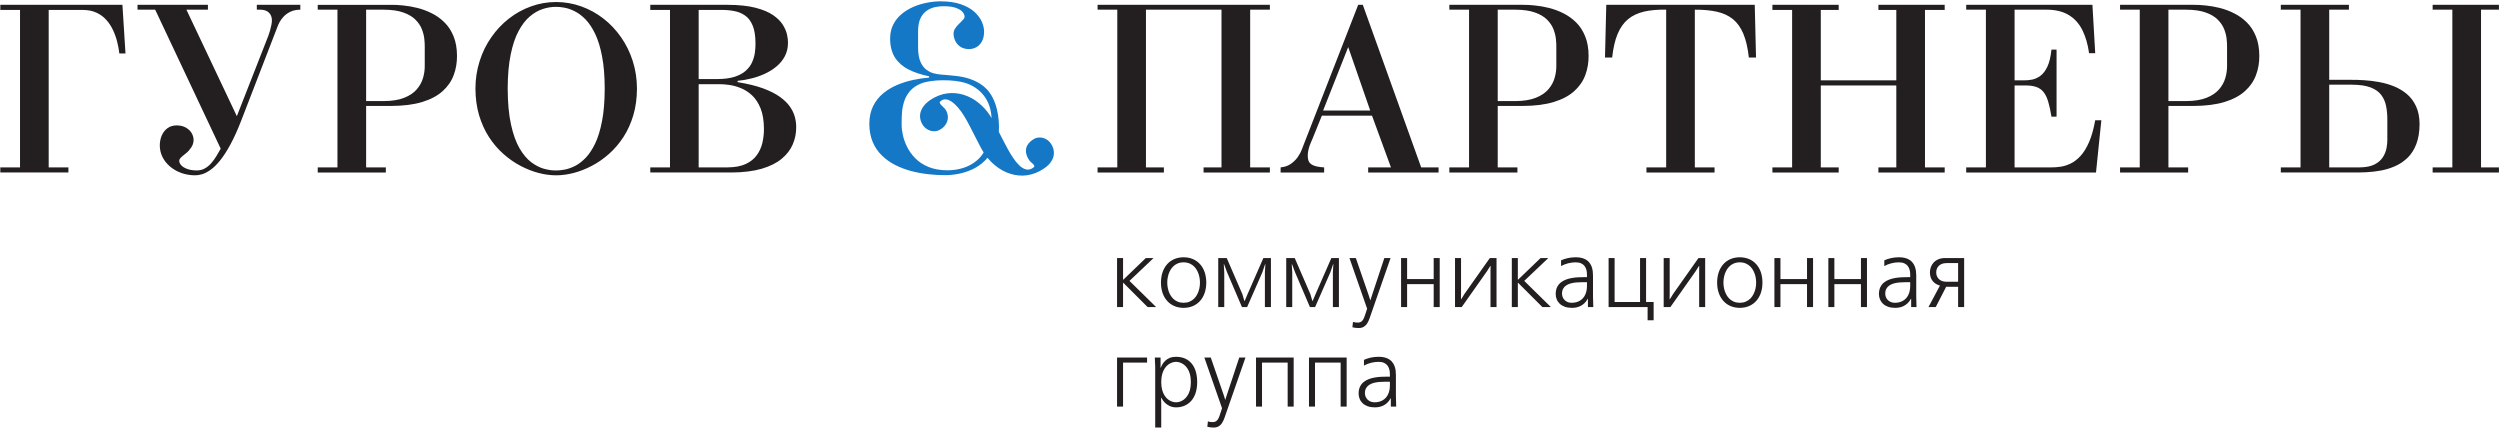 <?xml version="1.0" encoding="UTF-8" standalone="no"?>
<svg
   xmlns:dc="http://purl.org/dc/elements/1.1/"
   xmlns:cc="http://creativecommons.org/ns#"
   xmlns:rdf="http://www.w3.org/1999/02/22-rdf-syntax-ns#"
   xmlns:svg="http://www.w3.org/2000/svg"
   xmlns="http://www.w3.org/2000/svg"
   viewBox="0 0 1586.25 272.5"
   height="272.5"
   width="1586.25"
   xml:space="preserve"
   version="1.1"
   id="svg2"><defs
     id="defs6" /><g
     transform="matrix(1.25,0,0,-1.25,0,272.5)"
     id="g10"><g
       transform="scale(0.1,0.1)"
       id="g12"><path
         id="path14"
         style="fill:#231f20;fill-opacity:1;fill-rule:nonzero;stroke:none"
         d="m 5670.16,870.199 0,-248.988 30.5,0 0,123.238 1.49,0 123.32,-123.238 43.24,0 -135.47,132.969 122.31,116.019 -39.3,0 -114.1,-109.687 -1.49,0 0,109.687 -30.5,0 z M 5892.97,745.43 c 0.12,-19.34 2.81,-36.879 8.2,-52.578 5.51,-15.661 13.28,-29.223 23.56,-40.43 10.07,-11.293 22.11,-19.922 36.21,-25.973 14.1,-6.019 29.76,-9.07 47.03,-9.148 17.26,0.078 33.05,3.129 47.15,9.148 14.02,6.051 26.13,14.68 36.33,25.973 10.07,11.207 17.81,24.769 23.32,40.43 5.43,15.699 8.12,33.238 8.32,52.578 -0.2,19.531 -2.89,37.152 -8.21,52.968 -5.43,15.661 -13.16,29.223 -23.36,40.512 -10.07,11.289 -22.22,19.922 -36.29,26.012 -14.02,5.976 -29.88,9.058 -47.26,9.18 -17.34,-0.122 -33.13,-3.204 -47.23,-9.18 -14.1,-6.09 -26.21,-14.723 -36.29,-26.012 -10.11,-11.289 -17.85,-24.851 -23.28,-40.512 -5.39,-15.816 -8.08,-33.437 -8.2,-52.968 z m 32.03,0 c 0,9.8 0.94,19.57 3.09,29.41 1.95,9.769 5.04,18.992 9.33,27.82 4.18,8.82 9.69,16.559 16.25,23.43 6.53,6.922 14.26,12.351 23.32,16.211 8.95,3.949 19.34,5.98 30.98,6.058 11.68,-0.078 22.03,-2.109 31.01,-6.058 9.07,-3.86 16.8,-9.289 23.44,-16.211 6.53,-6.871 11.96,-14.61 16.13,-23.43 4.3,-8.828 7.39,-18.051 9.42,-27.82 2.07,-9.84 3.01,-19.61 3.01,-29.41 0,-9.692 -0.94,-19.41 -3.01,-29.141 -2.03,-9.648 -5.12,-18.91 -9.42,-27.617 -4.17,-8.832 -9.6,-16.602 -16.13,-23.442 -6.64,-6.832 -14.37,-12.218 -23.44,-16.128 -8.98,-3.981 -19.33,-5.973 -31.01,-6.09 -11.64,0.117 -22.03,2.109 -30.98,6.09 -9.06,3.91 -16.79,9.296 -23.32,16.128 -6.56,6.84 -12.07,14.61 -16.25,23.442 -4.29,8.707 -7.38,17.969 -9.33,27.617 -2.15,9.731 -3.09,19.449 -3.09,29.141 z m 301.88,124.769 -43.13,0 0,-248.988 30.55,0 0,177.187 -2.42,40.231 1.48,0 15.04,-40.231 75.7,-177.187 26.21,0 77.7,177.187 13.51,40.231 1.49,0 -2.42,-40.231 0,-177.187 30.62,0 0,248.988 -38.36,0 -80.55,-183.988 -14.1,-33.481 -1.95,0 -9.73,33.481 -79.64,183.988 z m 345.15,0 -43.16,0 0,-248.988 30.54,0 0,177.187 -2.42,40.231 1.49,0 15.04,-40.231 75.7,-177.187 26.21,0 77.7,177.187 13.63,40.231 1.4,0 -2.46,-40.231 0,-177.187 30.63,0 0,248.988 -38.36,0 -80.55,-183.988 -14.1,-33.481 -1.95,0 -9.65,33.481 -79.69,183.988 z m 292.74,-351.488 c 5.23,-1.441 10.54,-2.383 16.13,-2.973 5.51,-0.617 11.01,-0.859 16.37,-0.859 10.15,0.082 18.67,2.269 25.54,6.492 6.92,4.258 12.82,10.078 17.39,17.649 4.64,7.429 8.67,16.058 11.95,25.82 l 106.33,305.359 -31.57,0 -63.08,-190.277 -7.78,-24.293 -0.46,0 -7.82,24.801 -65.54,189.769 -32.5,0 89.8,-257.269 -10.74,-32.539 c -2.42,-7.93 -5.31,-14.692 -8.28,-20.391 -3.09,-5.621 -6.72,-9.922 -11.13,-12.93 -4.38,-3.011 -9.89,-4.531 -16.41,-4.531 -3.75,-0.078 -7.85,0.16 -12.23,0.59 -4.49,0.461 -8.79,1.402 -13.08,2.812 l -2.89,-27.23 z m 247.11,351.488 0,-248.988 30.62,0 0,116.488 134.88,0 0,-116.488 30.63,0 0,248.988 -30.63,0 0,-106.801 -134.88,0 0,106.801 -30.62,0 z m 273.78,0 0,-248.988 33.99,0 128.63,182.5 16.45,26.211 1.48,0 -0.47,-26.211 0,-182.5 30.63,0 0,248.988 -33.99,0 -128.63,-182.039 -16.52,-26.68 -1.49,0 0.47,26.219 0,182.5 -30.55,0 z m 288.29,0 0,-248.988 30.62,0 0,123.238 1.37,0 123.32,-123.238 43.24,0 -135.47,132.969 122.38,116.019 -39.29,0 -114.18,-109.687 -1.37,0 0,109.687 -30.62,0 z m 250,-40.789 c 12.03,6.57 24.25,11.371 37.03,14.422 12.61,3.078 25.04,4.609 37.26,4.527 11.29,-0.078 20.55,-1.839 27.74,-5.269 7.26,-3.32 12.89,-7.781 16.99,-13.09 3.98,-5.352 6.99,-11.09 8.75,-17.191 1.8,-6.047 2.89,-11.868 3.28,-17.379 0.47,-5.391 0.55,-9.961 0.47,-13.551 l 0,-8.75 -15.98,0 c -8.47,0.07 -17.81,-0.16 -28.08,-0.668 -10.28,-0.473 -20.75,-1.602 -31.37,-3.402 -10.74,-1.68 -20.9,-4.45 -30.82,-8.079 -9.88,-3.64 -18.75,-8.64 -26.6,-14.89 -8.01,-6.32 -14.18,-14.25 -18.87,-23.789 -4.57,-9.531 -6.87,-21.09 -6.99,-34.602 0,-9.648 1.68,-18.679 5.23,-27.187 3.36,-8.481 8.52,-15.942 15.31,-22.422 6.92,-6.488 15.4,-11.488 25.59,-15.199 10.08,-3.629 21.91,-5.512 35.39,-5.59 6.8,-0.071 13.79,0.59 21.1,1.758 7.18,1.293 14.45,3.562 21.64,6.882 7.26,3.36 14.1,8.008 20.62,14.098 6.64,6.051 12.5,13.832 17.74,23.402 l 0.93,0 0,-42.23 27.27,0 -1.49,54.379 0,105.82 c 0.08,6.828 -0.46,14.449 -1.4,22.692 -1.02,8.168 -3.17,16.41 -6.25,24.609 -3.28,8.168 -8.05,15.668 -14.49,22.539 -6.45,6.84 -14.93,12.34 -25.67,16.449 -10.62,4.141 -23.98,6.281 -40.04,6.403 -14.57,-0.122 -27.93,-1.524 -40.23,-4.301 -12.35,-2.813 -23.63,-6.563 -34.06,-11.25 l 0,-29.141 z m 131.52,-82.031 0,-17.969 c 0,-18.16 -3.17,-33.711 -9.53,-46.601 -6.25,-12.809 -15.2,-22.61 -26.8,-29.411 -11.64,-6.878 -25.39,-10.269 -41.33,-10.386 -9.45,0.117 -17.85,2.109 -25.23,6.168 -7.35,4.019 -13.05,9.531 -17.27,16.519 -4.18,6.922 -6.44,14.93 -6.52,23.949 0.08,9.961 2.07,18.364 5.86,25.192 3.94,6.84 9.18,12.39 15.9,16.68 6.6,4.378 14.25,7.66 22.77,9.96 8.48,2.27 17.34,3.872 26.68,4.692 9.34,0.898 18.59,1.25 27.85,1.207 l 27.62,0 z m 109.76,122.82 0,-248.988 198.01,0 0,-66.992 30.63,0 0,92.691 -38.36,0 0,223.289 -30.63,0 0,-223.289 -129.1,0 0,223.289 -30.55,0 z m 279.61,0 0,-248.988 33.99,0 128.63,182.5 16.41,26.211 1.52,0 -0.47,-26.211 0,-182.5 30.51,0 0,248.988 -33.98,0 -128.52,-182.039 -16.52,-26.68 -1.53,0 0.47,26.219 0,182.5 -30.51,0 z M 8716.13,745.43 c 0.08,-19.34 2.78,-36.879 8.28,-52.578 5.51,-15.661 13.29,-29.223 23.44,-40.43 10.08,-11.293 22.23,-19.922 36.33,-25.973 13.98,-6.019 29.69,-9.07 47.03,-9.148 17.27,0.078 32.97,3.129 47.07,9.148 14.06,6.051 26.13,14.68 36.29,25.973 10.08,11.207 17.93,24.769 23.44,40.43 5.43,15.699 8.12,33.238 8.2,52.578 -0.08,19.531 -2.77,37.152 -8.12,52.968 -5.39,15.661 -13.25,29.223 -23.32,40.512 -10.08,11.289 -22.31,19.922 -36.33,26.012 -14.06,5.976 -29.85,9.058 -47.23,9.18 -17.46,-0.122 -33.24,-3.204 -47.23,-9.18 -14.1,-6.09 -26.25,-14.723 -36.32,-26.012 -10.16,-11.289 -17.82,-24.851 -23.25,-40.512 -5.5,-15.816 -8.2,-33.437 -8.28,-52.968 z m 32,0 c 0,9.8 1.05,19.57 3.08,29.41 2.07,9.769 5.16,18.992 9.42,27.82 4.21,8.82 9.64,16.559 16.17,23.43 6.52,6.922 14.37,12.351 23.43,16.211 8.95,3.949 19.3,5.98 30.98,6.058 11.56,-0.078 21.95,-2.109 30.9,-6.058 9.14,-3.86 16.91,-9.289 23.44,-16.211 6.52,-6.871 11.95,-14.61 16.13,-23.43 4.3,-8.828 7.38,-18.051 9.53,-27.82 1.95,-9.84 3.01,-19.61 3.01,-29.41 0,-9.692 -1.06,-19.41 -3.01,-29.141 -2.15,-9.648 -5.23,-18.91 -9.53,-27.617 -4.18,-8.832 -9.61,-16.602 -16.13,-23.442 -6.53,-6.832 -14.3,-12.218 -23.44,-16.128 -8.95,-3.981 -19.34,-5.973 -30.9,-6.09 -11.68,0.117 -22.03,2.109 -30.98,6.09 -9.06,3.91 -16.91,9.296 -23.43,16.128 -6.53,6.84 -11.96,14.61 -16.17,23.442 -4.26,8.707 -7.35,17.969 -9.42,27.617 -2.03,9.731 -3.08,19.449 -3.08,29.141 z m 258.78,124.769 0,-248.988 30.63,0 0,116.488 134.88,0 0,-116.488 30.63,0 0,248.988 -30.63,0 0,-106.801 -134.88,0 0,106.801 -30.63,0 z m 273.79,0 0,-248.988 30.55,0 0,116.488 134.96,0 0,-116.488 30.55,0 0,248.988 -30.55,0 0,-106.801 -134.96,0 0,106.801 -30.55,0 z m 283.99,-40.789 c 11.95,6.57 24.26,11.371 36.95,14.422 12.62,3.078 25.04,4.609 37.27,4.527 11.36,-0.078 20.5,-1.839 27.69,-5.269 7.38,-3.32 12.89,-7.781 16.99,-13.09 4.14,-5.352 7.04,-11.09 8.79,-17.191 1.76,-6.047 2.89,-11.868 3.36,-17.379 0.39,-5.391 0.55,-9.961 0.47,-13.551 l 0,-8.75 -16.05,0 c -8.48,0.07 -17.82,-0.16 -28.01,-0.668 -10.35,-0.473 -20.7,-1.602 -31.45,-3.402 -10.66,-1.68 -20.93,-4.45 -30.82,-8.079 -9.88,-3.64 -18.75,-8.64 -26.6,-14.89 -7.93,-6.32 -14.18,-14.25 -18.75,-23.789 -4.57,-9.531 -6.91,-21.09 -7.11,-34.602 0,-9.648 1.76,-18.679 5.24,-27.187 3.43,-8.481 8.59,-15.942 15.39,-22.422 6.83,-6.488 15.31,-11.488 25.58,-15.199 10.08,-3.629 21.84,-5.512 35.39,-5.59 6.72,-0.071 13.79,0.59 20.98,1.758 7.3,1.293 14.49,3.562 21.76,6.882 7.19,3.36 14.02,8.008 20.54,14.098 6.65,6.051 12.5,13.832 17.82,23.402 l 0.93,0 0,-42.23 27.19,0 -1.4,54.379 0,105.82 c 0,6.828 -0.47,14.449 -1.41,22.692 -1.13,8.168 -3.16,16.41 -6.33,24.609 -3.28,8.168 -7.97,15.668 -14.37,22.539 -6.57,6.84 -15.04,12.34 -25.78,16.449 -10.67,4.141 -23.99,6.281 -40.04,6.403 -14.57,-0.122 -27.93,-1.524 -40.16,-4.301 -12.3,-2.813 -23.63,-6.563 -34.06,-11.25 l 0,-29.141 z m 131.52,-82.031 0,-17.969 c -0.08,-18.16 -3.28,-33.711 -9.61,-46.601 -6.25,-12.809 -15.12,-22.61 -26.8,-29.411 -11.56,-6.878 -25.31,-10.269 -41.25,-10.386 -9.53,0.117 -17.92,2.109 -25.31,6.168 -7.26,4.019 -13.04,9.531 -17.26,16.519 -4.22,6.922 -6.37,14.93 -6.45,23.949 0.08,9.961 1.95,18.364 5.9,25.192 3.83,6.84 9.14,12.39 15.78,16.68 6.72,4.378 14.26,7.66 22.77,9.96 8.48,2.27 17.47,3.872 26.68,4.692 9.42,0.898 18.68,1.25 27.82,1.207 l 27.73,0 z m 273.79,122.82 -96.72,0 c -13.12,-0.078 -24.61,-2.269 -34.26,-6.41 -9.76,-4.098 -17.73,-9.687 -24.06,-16.719 -6.37,-6.949 -11.13,-14.73 -14.1,-23.398 -3.16,-8.59 -4.65,-17.301 -4.65,-26.293 0.08,-10.859 1.68,-20.231 4.92,-28.039 3.17,-7.891 7.31,-14.418 12.35,-19.61 5.11,-5.281 10.62,-9.46 16.52,-12.539 5.98,-3.05 11.56,-5.351 17.15,-6.8 l -58.24,-109.18 36.87,0 52.93,102.891 60.67,0 0,-102.891 30.62,0 0,248.988 z m -30.62,-25.711 0,-94.687 -59.18,0 c -9.34,0.078 -17.35,1.488 -23.87,4.219 -6.64,2.742 -11.95,6.492 -16.17,10.98 -4.11,4.609 -7.19,9.77 -9.14,15.352 -1.88,5.589 -2.82,11.289 -2.82,17.027 0,5.672 0.94,11.25 2.82,16.762 1.95,5.589 5.03,10.589 9.14,15.199 4.22,4.531 9.53,8.16 16.17,10.89 6.52,2.782 14.53,4.149 23.87,4.258 l 59.18,0 z m -4269.22,-479.367 0,-249.031 30.5,0 0,223.289 121.92,0 0,25.742 -152.42,0 z m 224.22,-355.351 0,127.179 -0.94,23.789 1.48,0 c 4.96,-9.609 11.21,-18.039 18.6,-25.347 7.38,-7.231 15.78,-12.891 25.19,-16.95 9.45,-4.031 19.81,-6.171 30.9,-6.25 14.02,0 27.34,2.379 40.16,7.297 12.77,4.852 24.18,12.461 34.33,22.813 10,10.359 18.01,23.597 23.83,39.969 5.86,16.21 8.87,35.82 9.02,58.55 -0.07,26.371 -4.18,49.141 -12.5,68.239 -8.28,19.07 -20.35,33.793 -36.29,44.14 -16.05,10.43 -35.5,15.629 -58.55,15.75 -12.03,-0.039 -22.5,-1.918 -31.37,-5.429 -8.86,-3.52 -16.25,-8.051 -22.3,-13.641 -6.06,-5.539 -10.94,-11.598 -14.77,-17.969 -3.83,-6.359 -6.72,-12.461 -8.75,-18.238 l -1.4,0 0,51.449 -29.14,0 1.99,-48.09 0,-307.261 30.51,0 z m 0,231.05 c 0.07,15.629 1.87,29.141 5.03,40.7 3.36,11.492 7.66,21.179 13.09,29.14 5.39,7.93 11.37,14.219 18.09,19.07 6.64,4.758 13.28,8.239 20,10.348 6.79,2.192 13.16,3.242 19.02,3.203 5.98,0.039 12.34,-1.011 19.06,-3.203 6.8,-2.109 13.44,-5.59 20.08,-10.348 6.6,-4.851 12.58,-11.14 18.01,-19.07 5.51,-7.961 9.88,-17.648 13.16,-29.14 3.17,-11.559 4.85,-25.071 4.92,-40.7 -0.07,-15.781 -1.75,-29.41 -4.92,-41.09 -3.28,-11.57 -7.65,-21.371 -13.16,-29.261 -5.43,-7.969 -11.41,-14.34 -18.01,-19.141 -6.64,-4.726 -13.28,-8.238 -20.08,-10.308 -6.72,-2.149 -13.08,-3.211 -19.06,-3.09 -5.86,-0.121 -12.23,0.941 -19.02,3.09 -6.72,2.07 -13.36,5.582 -20,10.308 -6.72,4.801 -12.7,11.172 -18.09,19.141 -5.43,7.89 -9.73,17.691 -13.09,29.261 -3.16,11.68 -4.96,25.309 -5.03,41.09 z M 6128.4,13.629 c 5.15,-1.438 10.47,-2.379 16.05,-2.969 5.63,-0.621 11.02,-0.891 16.45,-0.891 10.08,0.07 18.55,2.262 25.58,6.48 6.8,4.262 12.7,10.078 17.27,17.66 4.77,7.418 8.67,16.051 12.03,25.859 l 106.25,305.351 -31.56,0 -63.13,-190.281 -7.73,-24.289 -0.47,0 -7.73,24.758 -65.55,189.812 -32.58,0 89.81,-257.269 -10.63,-32.543 c -2.54,-7.93 -5.35,-14.719 -8.32,-20.387 -3.09,-5.66 -6.84,-9.961 -11.21,-12.973 -4.38,-3 -9.8,-4.527 -16.41,-4.527 -3.75,-0.082 -7.77,0.199 -12.26,0.59 -4.38,0.469 -8.75,1.399 -12.97,2.848 l -2.89,-27.23 z m 247.11,351.492 0,-249.031 30.51,0 0,223.289 130.15,0 0,-223.289 30.51,0 0,249.031 -191.17,0 z m 268.87,0 0,-249.031 30.62,0 0,223.289 130.12,0 0,-223.289 30.51,0 0,249.031 -191.25,0 z m 279.1,-40.781 c 11.95,6.519 24.29,11.32 36.99,14.41 12.69,3.051 25.08,4.57 37.3,4.531 11.33,-0.082 20.55,-1.871 27.74,-5.312 7.3,-3.278 12.89,-7.739 16.99,-13.09 4.1,-5.309 6.99,-11.09 8.79,-17.149 1.76,-6.05 2.89,-11.91 3.36,-17.421 0.35,-5.387 0.47,-9.918 0.47,-13.547 l 0,-8.711 -16.06,0 c -8.51,0.078 -17.93,-0.199 -28.12,-0.672 -10.24,-0.469 -20.63,-1.641 -31.37,-3.399 -10.62,-1.71 -20.98,-4.449 -30.78,-8.082 -9.92,-3.628 -18.79,-8.668 -26.6,-14.878 -7.93,-6.329 -14.22,-14.258 -18.79,-23.829 -4.65,-9.492 -6.99,-21.101 -7.07,-34.613 0,-9.648 1.76,-18.668 5.23,-27.187 3.36,-8.512 8.56,-15.942 15.28,-22.379 6.91,-6.492 15.43,-11.492 25.58,-15.242 10.08,-3.629 21.96,-5.5 35.47,-5.579 6.72,-0.082 13.75,0.579 21.02,1.789 7.18,1.25 14.49,3.559 21.75,6.879 7.11,3.321 13.99,7.969 20.55,14.063 6.6,6.098 12.5,13.828 17.74,23.398 l 1.01,0 0,-42.23 27.15,0 -1.48,54.379 0,105.82 c 0.11,6.84 -0.36,14.449 -1.29,22.731 -1.14,8.128 -3.17,16.371 -6.37,24.57 -3.24,8.172 -8.01,15.711 -14.38,22.582 -6.52,6.797 -15,12.308 -25.74,16.406 -10.74,4.141 -24.1,6.332 -40.08,6.371 -14.53,-0.039 -27.89,-1.527 -40.23,-4.258 -12.31,-2.812 -23.59,-6.562 -34.06,-11.25 l 0,-29.101 z m 131.64,-82.039 0,-17.961 c -0.12,-18.25 -3.28,-33.75 -9.61,-46.61 -6.25,-12.851 -15.24,-22.652 -26.92,-29.449 -11.48,-6.871 -25.27,-10.23 -41.17,-10.351 -9.49,0.121 -17.89,2.109 -25.27,6.172 -7.38,4.027 -13.09,9.527 -17.27,16.488 -4.22,6.949 -6.44,14.961 -6.56,23.941 0.12,9.957 2.07,18.36 5.98,25.239 3.83,6.75 9.18,12.339 15.78,16.679 6.72,4.371 14.3,7.61 22.77,9.922 8.52,2.258 17.46,3.859 26.72,4.719 9.41,0.859 18.56,1.25 27.81,1.211 l 27.74,0" /><path
         id="path16"
         style="fill:#231f20;fill-opacity:1;fill-rule:nonzero;stroke:none"
         d="m 247.148,2129.53 174.141,0 c 26.211,-0.19 48.941,-4.76 68.441,-13.83 19.489,-9.1 36.168,-21.25 49.801,-36.6 13.867,-15.39 25.117,-32.5 33.989,-51.8 9.14,-19.02 16.05,-38.75 21.21,-59.33 5,-20.39 8.899,-40.04 11.051,-59.38 l 31.168,0 -15.539,246.92 -619.851,0 0,-25.98 100.043,0 0,-799.14 -100.043,0 0,-25.98 345.671,0 0,25.98 -100.082,0 0,799.14 z m 955.082,-539.26 -255.98,540.55 109.14,0 0,24.69 -357.339,0 0,-24.69 89.679,0 332.62,-705.55 c -7.15,-12.81 -14.53,-25.78 -22.54,-38.59 -7.97,-12.97 -16.64,-24.88 -26.17,-35.7 -9.53,-10.86 -20.12,-19.5 -32.07,-25.98 -11.87,-6.72 -25.12,-9.96 -40.039,-10.2 -19.492,0.24 -35.98,2.58 -49.179,7.54 -13.403,5 -23.364,11.1 -30.313,18.64 -6.719,7.38 -10.199,15.19 -10.199,23.2 0.238,5.62 3.48,11.25 9.34,16.87 5.82,5.63 12.539,11.29 19.922,16.92 7.347,5.58 13.668,11.25 18.828,16.91 10.621,12.31 17.539,22.93 20.59,32 3,9.14 4.531,16.67 4.101,22.53 0,11.96 -3.242,23.64 -9.73,34.89 -6.52,11.25 -16.25,20.35 -29.02,27.73 -12.543,7.38 -28.359,11.25 -46.992,11.49 -18.641,-0.24 -34.457,-5 -47.039,-14.54 -12.77,-9.29 -22.301,-21.87 -28.981,-37.22 -6.519,-15.63 -9.769,-32.5 -9.769,-50.94 0.238,-20.98 4.961,-40.47 14.07,-58.67 9.328,-18.2 22.11,-34.02 38.36,-47.85 16.441,-13.87 35.308,-24.5 56.71,-32.27 21.45,-7.81 44.418,-11.68 68.911,-11.91 11.019,-0.2 23.129,1.48 36.369,5.39 13.4,3.9 27.73,11.48 43.08,22.3 15.39,10.86 31.64,26.64 48.52,47.46 16.87,20.75 34.45,48.05 52.62,81.41 18.2,33.55 36.83,74.96 55.9,124.14 l 183.2,474.26 c 1.99,5.82 5.43,13.44 10.39,22.73 5,9.34 12.15,18.87 21.05,28.4 9.07,9.73 20.51,17.74 34.42,24.45 13.86,6.49 30.31,9.97 49.76,10.16 l 0,24.69 -220.86,0 0,-24.69 18.21,0 c 18.83,-0.19 33.32,-5.16 43.32,-15.12 9.96,-9.76 15.11,-22.97 15.11,-39.41 0,-6.76 -1.05,-14.77 -3,-24.3 -2,-9.53 -4.1,-19.02 -6.92,-28.59 -2.81,-9.49 -5.66,-17.93 -8.24,-25.08 l -159.84,-408.05 z m 510.7,-259.88 -100.12,0 0,-25.98 345.71,0 0,25.98 -100.08,0 0,311.88 127.34,0 c 62.19,0.23 114.57,6.91 157.46,20.11 42.85,13.05 77.11,31.41 103.09,54.61 26.01,23.36 44.84,50.2 56.33,80.98 11.68,30.74 17.3,63.67 17.07,98.98 -0.2,38.09 -6.06,71.25 -17.54,98.99 -11.25,27.89 -26.6,51.33 -45.9,70.35 -19.3,19.06 -40.74,34.45 -64.34,46.17 -23.79,11.88 -48.08,21.02 -73,27.27 -24.89,6.05 -48.72,10.39 -71.68,12.54 -22.7,2.42 -42.86,3.47 -60.16,3.24 l -374.3,0 0,-24.69 100.12,0 0,-800.43 z m 145.51,336.56 0,463.87 89.69,0 c 40.27,-0.19 73.39,-4.96 99.37,-14.26 26.21,-9.29 46.56,-21.44 61.33,-36.4 14.92,-14.93 25.74,-30.98 32.46,-48.09 6.72,-17.07 10.82,-33.75 12.58,-49.8 1.72,-16.06 2.38,-29.65 2.15,-41.14 l 0,-94.88 c 0.23,-20.35 -2.58,-41.13 -8.68,-61.95 -6.05,-20.98 -16.68,-40.28 -31.83,-57.82 -15.35,-17.73 -36.41,-32.03 -63.67,-42.85 -27.07,-10.86 -61.72,-16.44 -103.71,-16.68 l -89.69,0 z m 554.88,63.68 c 0.2,-49.61 6.48,-94.89 18.63,-136.02 12.35,-40.94 29.03,-77.73 50.24,-110.47 21.21,-32.69 45.47,-61.05 72.97,-85.31 27.26,-24.26 56.32,-44.65 86.87,-60.63 30.51,-16.05 61.29,-28.16 92.03,-36.17 30.98,-8.05 60.43,-11.91 88.6,-11.91 28.36,0 58.04,3.86 88.98,11.91 30.98,8.01 61.91,20.12 92.5,36.17 30.74,15.98 59.77,36.37 87.27,60.63 27.3,24.26 51.75,52.62 72.97,85.31 21.25,32.74 37.89,69.53 50.27,110.47 12.15,41.13 18.4,86.41 18.59,136.02 -0.19,49.14 -7.34,95.5 -21.4,139.45 -13.91,43.98 -33.79,84.26 -59.11,120.66 -25.39,36.56 -55.27,68.21 -89.49,94.85 -34.41,26.64 -71.91,47.38 -112.61,61.95 -40.71,14.69 -83.36,22.07 -127.97,22.3 -44.42,-0.23 -86.84,-7.61 -127.35,-22.3 -40.54,-14.57 -77.97,-35.31 -112.18,-61.95 -34.26,-26.64 -63.91,-58.29 -89.22,-94.85 -25.55,-36.4 -45.32,-76.68 -59.14,-120.66 -14.11,-43.95 -21.25,-90.31 -21.45,-139.45 z m 409.34,414.53 c 11.91,0.19 26.21,-1.1 42.65,-4.14 16.45,-3.05 34.03,-9.11 52.62,-18.44 18.4,-9.3 36.6,-22.93 54.57,-41.33 17.77,-18.4 33.98,-42.89 48.71,-73.4 14.53,-30.35 26.25,-68.47 34.88,-113.94 8.91,-45.47 13.25,-99.85 13.44,-163.28 -0.19,-63.91 -4.53,-118.72 -13.44,-164.38 -8.63,-45.7 -20.35,-83.79 -34.88,-114.37 -14.73,-30.51 -30.94,-54.97 -48.71,-73.4 -17.97,-18.4 -36.17,-32.27 -54.57,-41.37 -18.59,-9.1 -36.17,-15.16 -52.62,-18.2 -16.44,-3.05 -30.74,-4.34 -42.65,-4.11 -18.44,-0.46 -38.56,2.39 -60.43,8.21 -21.88,6.09 -43.56,17.11 -65.39,33.36 -21.72,16.25 -41.41,39.88 -59.61,70.62 -17.93,30.98 -32.46,71.02 -43.28,120.63 -11.02,49.57 -16.68,110.66 -16.92,183.01 0.24,67.14 5.24,124.53 15.2,172.38 9.72,47.89 22.93,87.5 39.8,118.9 16.92,31.61 35.78,56.29 56.99,74.3 21.21,17.97 43.32,30.74 66.25,38.09 22.78,7.58 45.28,11.05 67.39,10.86 z m 478.16,10.35 0,-25.98 100.08,0 0,-799.14 -100.08,0 0,-25.98 410.63,0 c 61.32,0.2 112.85,6.72 155.23,19.03 42.3,12.58 76.29,29.69 101.84,51.13 25.78,21.45 44.45,46.13 55.86,73.4 11.75,27.54 17.34,56.33 17.14,86.44 0.2,16.25 -1.95,33.13 -6.52,50.9 -4.57,17.54 -12.77,35.32 -24.92,52.85 -11.88,17.54 -29.22,34.18 -51.37,50.24 -22.3,16.01 -50.86,30.31 -85.98,43.32 -35.27,12.77 -78.12,23.16 -128.78,31.37 l 0,6.52 c 22.93,2.15 46.09,6.05 69.88,12.11 24.1,5.86 47.07,13.87 69.18,24.06 22.03,10.39 41.76,22.74 59.29,37.46 17.54,14.96 31.65,32.03 41.8,51.76 10.39,19.73 15.63,41.99 15.78,66.91 0.47,11.25 -1.29,24.93 -4.57,41.14 -3.43,16.25 -10.35,32.93 -21.36,50.7 -10.82,17.54 -27.27,33.98 -49.57,49.38 -22.11,15.39 -52,27.92 -89.26,37.5 -37.42,9.72 -84.3,14.68 -140.55,14.88 l -393.75,0 z m 245.59,-376.84 0,350.86 110.47,0 c 23.82,0.47 46.52,-1.29 67.73,-5.19 21.48,-3.68 40.31,-11.25 56.76,-22.7 16.72,-11.29 29.68,-28.44 39.02,-50.94 9.53,-22.73 14.26,-52.65 14.45,-90.07 0.28,-15.63 -0.82,-31.65 -3.16,-48.33 -2.42,-16.67 -7.19,-33.12 -14.38,-48.9 -7.1,-15.82 -17.92,-29.92 -32.03,-42.7 -14.25,-12.77 -33.12,-22.93 -56.48,-30.5 -23.4,-7.39 -52.66,-11.29 -87.5,-11.53 l -94.88,0 z m 0,-448.28 0,422.34 103.94,0 c 14.3,0.2 31.21,-1.09 50.7,-3.71 19.26,-2.61 39.22,-8 59.77,-16.44 20.35,-8.24 39.41,-20.59 57.15,-37.03 17.54,-16.68 31.83,-38.6 42.93,-66.1 11.01,-27.46 16.6,-61.72 16.91,-102.85 0.16,-24.02 -2.46,-47.62 -7.65,-70.58 -5.36,-23.21 -14.69,-44.22 -28.13,-63.05 -13.44,-18.83 -32.19,-33.99 -56.29,-45.27 -24.26,-11.25 -55.08,-17.11 -92.5,-17.31 l -146.83,0" /><path
         id="path18"
         style="fill:#231f20;fill-opacity:1;fill-rule:nonzero;stroke:none"
         d="m 5816.88,2130.82 383.39,0 0,-800.47 -91.01,0 0,-25.97 336.64,0 0,25.97 -100.08,0 0,800.47 100.08,0 0,24.69 -874.53,0 0,-24.69 100,0 0,-800.47 -100,0 0,-25.97 336.52,0 0,25.97 -91.01,0 0,800.47 z m 1243.63,-800.47 -115.67,0 0,-25.97 357.39,0 0,25.97 -88.32,0 -296.29,825.16 -23.44,0 -287.15,-736.8 c -4.76,-12.5 -11.95,-25.12 -21.21,-38.12 -9.61,-13.21 -21.29,-24.26 -35.55,-33.75 -14.1,-9.34 -30.74,-14.73 -49.84,-16.49 l 0,-25.97 220.94,0 0,25.97 c -23.6,1.29 -41.33,4.53 -53.28,9.53 -12.15,5 -20.2,11.68 -24.3,20.35 -4.1,8.72 -5.78,19.11 -5.59,31.22 0.2,10.82 1.49,21.68 4.38,32.03 2.73,10.39 5.97,20.39 9.92,29.49 3.71,9.06 7.19,17.3 10.35,24.22 l 46.88,115.66 254.65,0 96.13,-262.5 z m -105.28,288.52 -239.1,0 127.35,322.22 111.75,-322.22 z m 501.65,-288.52 -100.04,0 0,-25.97 345.58,0 0,25.97 -100,0 0,311.88 127.35,0 c 62.14,0.23 114.53,6.95 157.38,20.11 42.93,13.05 77.11,31.45 103.16,54.61 25.94,23.36 44.81,50.24 56.29,80.98 11.68,30.78 17.35,63.71 17.07,99.02 -0.19,38.09 -6.05,71.21 -17.54,98.95 -11.21,27.93 -26.6,51.37 -45.82,70.39 -19.33,19.06 -40.82,34.41 -64.33,46.13 -23.79,11.92 -48.17,21.02 -73.01,27.31 -24.92,6.05 -48.71,10.35 -71.68,12.54 -22.77,2.38 -42.97,3.47 -60.24,3.24 l -374.21,0 0,-24.69 100.04,0 0,-800.47 z m 145.54,336.56 0,463.91 89.61,0 c 40.24,-0.19 73.48,-4.96 99.45,-14.26 26.22,-9.29 46.57,-21.44 61.33,-36.4 14.92,-14.96 25.74,-30.98 32.46,-48.09 6.64,-17.11 10.82,-33.79 12.5,-49.84 1.8,-16.02 2.35,-29.65 2.15,-41.14 l 0,-94.84 c 0.2,-20.39 -2.58,-41.13 -8.67,-61.95 -5.98,-20.98 -16.6,-40.28 -31.84,-57.82 -15.31,-17.77 -36.28,-32.07 -63.67,-42.89 -27.07,-10.82 -61.68,-16.44 -103.71,-16.68 l -89.61,0 z m 855,-336.56 -100.04,0 0,-25.97 345.67,0 0,25.97 -100.08,0 0,800.47 c 42.85,0.23 80.12,-3.24 112.23,-10.39 31.83,-7.15 58.9,-19.73 80.93,-37.46 22.11,-18.01 39.65,-42.66 53.09,-74.3 13.28,-31.83 22.5,-72.11 27.93,-120.82 l 36.4,0 -6.52,267.66 -753.63,0 -6.52,-267.66 36.4,0 c 5.2,47.85 14.26,87.7 27.54,119.53 13.16,31.64 30.9,56.76 53.01,75.16 22.03,18.16 49.37,30.98 81.4,38.55 32.11,7.39 69.34,10.63 112.19,9.73 l 0,-800.47 z m 784.92,415.86 383.29,0 0,-415.86 -90.9,0 0,-25.97 336.52,0 0,25.97 -100.08,0 0,799.18 100.08,0 0,25.98 -336.52,0 0,-25.98 90.9,0 0,-357.34 -383.29,0 0,357.34 90.9,0 0,25.98 -336.52,0 0,-25.98 100.08,0 0,-799.18 -100.08,0 0,-25.97 336.52,0 0,25.97 -90.9,0 0,415.86 z m 838.06,-415.86 -100.01,0 0,-25.97 658.91,0 27.2,265.11 -31.2,0 c -8,-44.22 -18.2,-81.05 -31,-110.27 -12.7,-29.22 -27,-52.62 -42.8,-69.96 -15.9,-17.31 -32.3,-30.31 -49.6,-38.75 -17.3,-8.44 -34.4,-14.06 -51.6,-16.68 -17.1,-2.62 -33.4,-3.67 -48.5,-3.48 l -185.8,0 0,415.86 54.6,0 c 23,0.2 41.8,-2.62 56.9,-8.05 15,-5.58 27.3,-14.49 36.6,-26.83 9.6,-12.35 17.1,-28.63 23,-48.99 6.1,-20.31 11.3,-45.23 16.1,-74.68 l 25.9,0 0,340.47 -25.9,0 c -3.8,-36.41 -10.7,-65.2 -20.6,-86.22 -10,-21.21 -21.9,-36.79 -35.6,-46.79 -13.6,-9.92 -27.7,-16.45 -42.4,-19.26 -14.7,-2.81 -28.6,-4.1 -41.9,-3.67 l -46.7,0 0,358.63 163.7,0 c 44.8,-0.19 81.9,-9.3 111.4,-27.27 29.4,-17.73 52.4,-43.32 68.9,-76.25 16.4,-32.92 27.9,-72.1 34.1,-117.38 l 31.2,0 -14.2,245.59 -640.71,0 0,-24.69 100.01,0 0,-800.47 z m 781,0 -100,0 0,-25.97 345.6,0 0,25.97 -100.1,0 0,311.88 127.4,0 c 62.2,0.23 114.6,6.95 157.5,20.11 42.8,13.05 77.1,31.45 103,54.61 26.1,23.36 44.8,50.24 56.3,80.98 11.8,30.78 17.4,63.71 17.2,99.02 -0.2,38.09 -6.1,71.21 -17.6,98.95 -11.3,27.93 -26.6,51.37 -45.9,70.39 -19.2,19.06 -40.7,34.41 -64.3,46.13 -23.8,11.92 -48.1,21.02 -73,27.31 -24.9,6.05 -48.7,10.35 -71.7,12.54 -22.7,2.38 -42.8,3.47 -60.2,3.24 l -374.2,0 0,-24.69 100,0 0,-800.47 z m 145.5,336.56 0,463.91 89.8,0 c 40.2,-0.19 73.3,-4.96 99.4,-14.26 26.1,-9.29 46.5,-21.44 61.2,-36.4 15,-14.96 25.8,-30.98 32.5,-48.09 6.7,-17.11 10.9,-33.79 12.6,-49.84 1.7,-16.02 2.4,-29.65 2.2,-41.14 l 0,-94.84 c 0.2,-20.39 -2.7,-41.13 -8.7,-61.95 -6.1,-20.98 -16.6,-40.28 -31.8,-57.82 -15.5,-17.77 -36.4,-32.07 -63.7,-42.89 -27.1,-10.82 -61.7,-16.44 -103.7,-16.68 l -89.8,0 z m 816.2,107.86 0,356.05 100,0 0,24.69 -345.7,0 0,-24.69 100.1,0 0,-800.47 -100.1,0 0,-25.97 371.7,0 c 19.5,-0.2 41.1,0.42 64.8,1.48 23.8,1.09 48,4.14 72.9,8.67 25,4.81 48.8,12.15 72,22.58 23.1,10.16 43.9,24.45 62.5,42.42 18.5,17.93 32.9,40.9 43.8,68.87 10.8,27.69 16.4,61.72 16.7,101.56 -0.3,35.08 -6.1,65.24 -17.9,90.35 -11.4,24.85 -26.8,45.71 -46.4,62.11 -19.6,16.45 -41.5,29.69 -65.9,39.46 -24.3,9.72 -49.3,16.87 -75.4,21.64 -25.9,4.76 -51.2,7.81 -75.6,9.29 -24.2,1.53 -46.3,2.19 -65.8,1.96 l -111.7,0 z m 0,-444.42 0,419.77 115.6,0 c 38.9,-0.24 70.4,-4.81 94.4,-13.87 23.9,-9.34 42,-22.11 54.2,-38.36 12.3,-16.44 20.6,-35.55 24.8,-57.42 4.2,-21.84 6.3,-45.43 6,-70.98 l 0,-100.08 c 0.1,-12.34 -1.2,-26.44 -4.2,-42.03 -3,-15.58 -9.3,-30.74 -18.6,-45.47 -9.4,-14.68 -23.4,-27.07 -42.1,-36.64 -18.6,-9.49 -43.3,-14.45 -74.3,-14.92 l -155.8,0 z m 625,0 -100,0 0,-25.97 336.5,0 0,25.97 -90.9,0 0,800.47 90.9,0 0,24.69 -336.5,0 0,-24.69 100,0 0,-800.47" /><path
         id="path20"
         style="fill:#1478c7;fill-opacity:1;fill-rule:nonzero;stroke:none"
         d="m 4973.16,1441.17 7.39,-13.87 c 3.94,-7.34 8.04,-14.49 12.5,-21.36 -10.16,-16.49 -22.39,-30.63 -36.76,-42.35 -20.27,-16.52 -42.93,-28.67 -68.44,-36.48 -25.39,-7.81 -51.6,-11.52 -79.06,-11.52 -37.34,0.19 -69.53,6.09 -96.25,17.18 -26.68,11.29 -48.83,25.82 -66.45,43.64 -17.57,18.04 -31.48,37.38 -41.64,58 -10.27,20.63 -17.46,40.86 -21.56,60.16 -4.1,19.57 -6.25,36.29 -6.09,50.39 l 0,20.86 c -0.16,14.14 0.47,30 2.15,47.81 1.52,17.82 5.43,35.82 11.48,54.07 6.17,18.28 15.86,35.19 29.14,50.62 13.24,15.43 31.56,28.01 54.61,37.58 53.67,21.83 165.31,21.8 224.88,3.51 51.6,-15.89 93.91,-50.58 116.33,-100.15 10.35,-22.31 16.33,-48.48 17.81,-78.4 -13.43,23.2 -29.61,43.75 -48.24,61.6 -22.03,21.25 -46.33,37.42 -73.01,48.87 -26.72,11.44 -54.61,16.83 -83.36,16.37 -28.94,-0.55 -57.61,-8.09 -85.89,-22.86 -24.73,-13.28 -42.86,-27.81 -54.15,-43.12 -11.48,-15.43 -17.46,-30.63 -18.39,-46.09 -0.75,-15.36 2.61,-29.58 9.61,-42.86 7.11,-12.93 15.89,-22.57 26.6,-28.9 10.47,-6.29 21.29,-9.61 32.3,-9.96 11.29,-0.39 21.49,1.75 30.43,6.52 13.17,7.19 23.24,15.98 30.43,26.68 7.11,10.62 11.13,22.07 11.8,34.22 0.62,12.38 -2.07,24.49 -8.32,36.64 -2.35,4.65 -5.63,8.83 -9.53,12.97 -3.75,3.86 -8.13,7.93 -12.62,12.26 -2.58,2.19 -4.65,4.61 -6.33,6.92 -1.48,2.42 -2.89,5.08 -4.49,7.93 -0.82,1.72 -0.27,3.83 2.07,6.48 2.15,2.38 5.86,5.04 11.09,7.81 8.87,4.96 20.35,4.65 34.18,-1.05 13.83,-5.7 29.57,-18.75 47.31,-39.34 17.93,-20.78 36.72,-51.13 57.34,-91.13 l 51.13,-99.65 z m 39.34,-61.95 c 7.27,-8.83 15,-17.27 23.24,-25.16 21.84,-20.9 46.02,-37.18 72.42,-48.71 26.72,-11.44 54.26,-17.03 83.09,-16.76 29.02,0.59 57.7,8.09 86.37,23.05 24.53,13.52 42.26,27.03 53.01,41.06 10.54,13.94 16.52,27.18 18.12,39.57 1.48,12.57 0.82,23.08 -1.87,31.95 -2.62,8.67 -5.04,14.53 -6.92,17.69 -7.73,14.14 -16.99,24.18 -27.93,30.47 -10.9,6.25 -21.64,9.42 -32.65,9.73 -10.94,0.19 -20.36,-1.88 -28.29,-6.09 -6.64,-3.52 -13.63,-8.17 -20.35,-13.95 -6.52,-5.7 -12.22,-12.62 -16.72,-20.86 -4.37,-8.01 -6.52,-17.46 -6.52,-28.05 0.2,-10.7 3.63,-22.65 10.27,-35.86 2.5,-4.57 5.32,-8.94 8.48,-13.2 3.28,-4.18 7.19,-7.97 11.95,-11.37 2.7,-2.26 5.04,-4.45 6.92,-6.68 1.95,-2.14 3.55,-4.72 5.04,-7.61 0.93,-1.72 0.47,-3.99 -1.96,-6.45 -2.15,-2.42 -5.9,-5.11 -11.13,-7.85 -11.17,-5.7 -22.5,-6.72 -33.4,-2.69 -11.21,3.9 -21.83,11.05 -32.03,21.4 -10.35,10.28 -19.96,22.11 -28.94,35.78 -9.15,13.4 -17.47,26.92 -24.81,40.47 -7.3,13.32 -13.63,25.24 -18.94,35.43 l -28.79,55.63 0,0.58 c 4.14,73.95 -10.71,163.95 -62.54,217.7 -18.09,18.79 -39.96,32.22 -63.01,42.54 -56.48,25.27 -109.57,24.72 -169.69,30.78 -10,0.62 -21.48,2.62 -34.29,5.86 -13.05,3.01 -25.47,9.1 -37.62,18.04 -12.38,8.68 -22.38,22.15 -30.43,39.97 -8.01,17.77 -12.11,41.67 -12.42,71.64 l 0,86.05 c 0.31,27.15 4.68,49.1 13.08,65.78 8.52,16.53 19.34,29.34 32.58,37.85 13.24,8.68 27.34,14.3 42.38,17.35 14.93,3.04 29.14,4.33 42.39,4.14 28.47,-0.2 50.11,-3.48 65.54,-9.81 15.47,-6.29 25.94,-13.43 31.72,-21.68 5.9,-8.24 8.52,-15.43 8.32,-21.95 -0.27,-4.57 -1.95,-8.71 -5.51,-12.85 -3.43,-4.1 -7.38,-7.97 -11.48,-11.92 -5.9,-5.66 -11.68,-11.48 -17.54,-17.81 -6.09,-6.33 -11.13,-12.81 -15.31,-20 -3.83,-6.91 -6.1,-14.29 -6.25,-22.15 0,-11.52 2.62,-23.47 7.81,-35.62 5.24,-12.19 13.75,-22.38 25.24,-30.86 11.48,-8.28 26.48,-12.58 45.15,-13.05 14.96,0.28 28.01,3.71 39.61,10.86 11.64,6.99 20.51,17.19 27.34,30.2 6.53,13.04 9.69,28.47 9.97,46.33 0.19,16.91 -3.99,34.29 -11.92,52.3 -8.05,17.81 -20.74,34.53 -38.08,50.2 -17.31,15.42 -40.16,28 -68.17,37.77 -28.01,9.61 -62.19,14.57 -102.11,14.8 -21.95,0 -44.53,-2.18 -68.24,-6.75 -23.63,-4.34 -46.52,-11.25 -68.83,-20.63 -22.38,-9.57 -42.54,-21.68 -60.39,-36.48 -18.01,-14.77 -32.38,-32.58 -43.05,-53.44 -10.62,-20.63 -16.05,-44.57 -16.21,-71.68 0.16,-39.14 8.68,-71.49 24.93,-96.92 16.52,-25.19 39.57,-45.39 69.06,-60.39 29.61,-14.76 64.33,-26.25 104.1,-34.29 l 0,-6.49 c -26.13,-2.03 -53.2,-5.86 -81.06,-11.95 -28,-5.9 -55.15,-14.38 -81.68,-25.66 -26.32,-11.06 -49.92,-25.39 -71.21,-43.01 -21.09,-17.81 -38.08,-39.1 -50.58,-64.53 -12.42,-25.39 -18.99,-55.16 -19.14,-89.46 0.15,-35.04 6.05,-65.62 17.15,-92.11 11.32,-26.71 26.91,-49.53 46.52,-68.67 19.69,-19.29 42.26,-35.43 67.66,-48.2 25.66,-13.09 52.65,-23.24 81.32,-30.86 28.48,-7.38 57.31,-12.81 86.45,-16.05 29.1,-3.29 57.11,-4.81 84.1,-4.81 21.02,-0.23 43.59,1.95 67.31,6.29 23.9,4.61 47.3,11.99 70.39,22.19 23.04,10.43 44.06,24.53 62.93,42.54 5.66,5.39 11.09,11.17 16.05,17.38" /></g></g></svg>